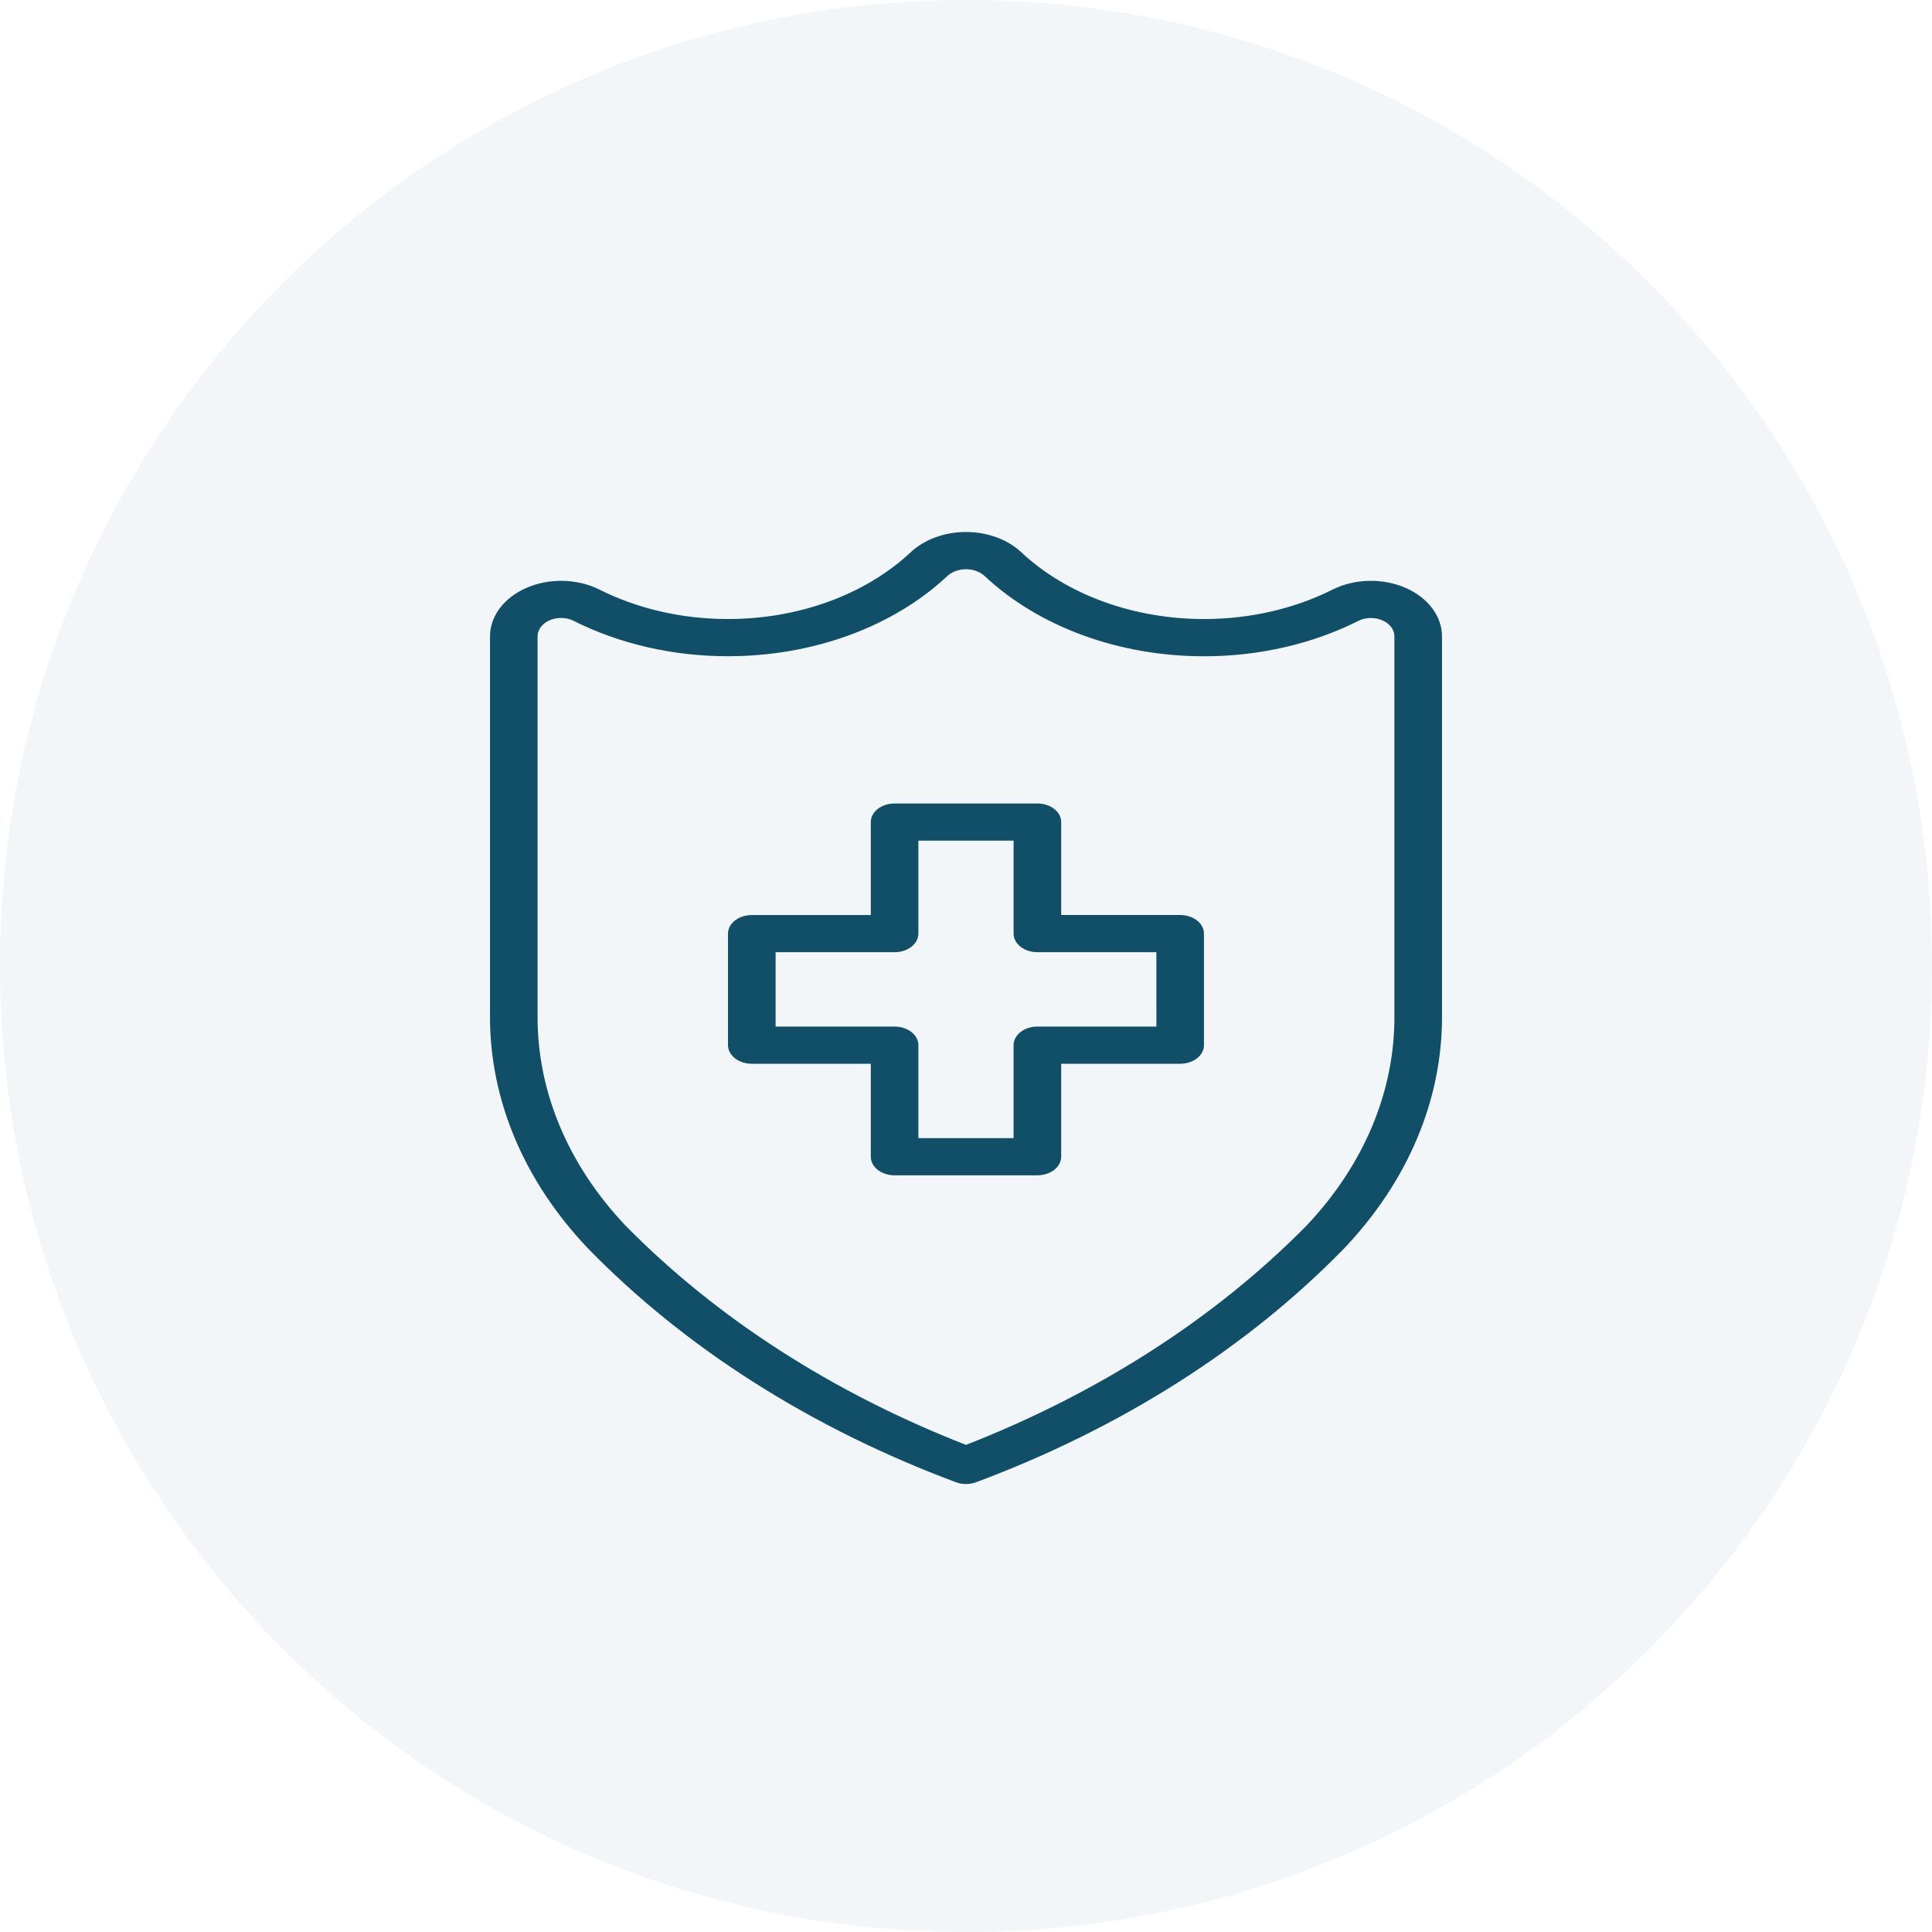 <svg width="138" height="138" viewBox="0 0 138 138" fill="none" xmlns="http://www.w3.org/2000/svg">
<path d="M69 138C107.108 138 138 107.108 138 69C138 30.892 107.108 0 69 0C30.892 0 0 30.892 0 69C0 107.108 30.892 138 69 138Z" fill="#104F67" fill-opacity="0.05"/>
<path d="M84.299 65.358H75.8V58.715C75.798 58.363 75.618 58.027 75.299 57.779C74.98 57.531 74.549 57.392 74.099 57.392H63.899C63.449 57.392 63.016 57.532 62.697 57.781C62.379 58.03 62.2 58.368 62.2 58.72V65.36H53.7C53.249 65.36 52.817 65.5 52.498 65.749C52.179 65.998 52 66.335 52 66.687V74.655C52 75.007 52.179 75.345 52.498 75.594C52.817 75.843 53.249 75.983 53.7 75.983H62.2V82.623C62.2 82.975 62.379 83.313 62.697 83.562C63.016 83.811 63.449 83.951 63.899 83.951H74.099C74.55 83.951 74.982 83.811 75.301 83.562C75.62 83.313 75.799 82.975 75.799 82.623V75.983H84.298C84.749 75.983 85.181 75.843 85.5 75.594C85.819 75.345 85.998 75.007 85.998 74.655V66.687C85.998 66.513 85.954 66.34 85.869 66.179C85.784 66.018 85.659 65.871 85.501 65.748C85.343 65.624 85.156 65.527 84.95 65.46C84.744 65.393 84.523 65.358 84.299 65.358ZM82.6 73.326H74.099C73.648 73.326 73.216 73.466 72.897 73.715C72.578 73.964 72.399 74.302 72.399 74.654V81.294H65.599V74.654C65.599 74.302 65.42 73.964 65.101 73.715C64.782 73.466 64.35 73.326 63.899 73.326H55.4V68.014H63.899C64.35 68.014 64.782 67.874 65.101 67.625C65.42 67.376 65.599 67.038 65.599 66.686V60.046H72.399V66.686C72.399 67.038 72.578 67.376 72.897 67.625C73.216 67.874 73.648 68.014 74.099 68.014H82.599L82.6 73.326Z" fill="#104F67"/>
<path d="M95.244 42.083C92.492 43.478 89.281 44.22 86 44.216C83.515 44.218 81.06 43.793 78.808 42.972C76.556 42.151 74.562 40.953 72.968 39.464C72.486 39.006 71.88 38.638 71.194 38.384C70.508 38.131 69.758 38 68.999 38C68.241 38 67.491 38.131 66.805 38.384C66.119 38.638 65.513 39.006 65.031 39.464C63.437 40.953 61.443 42.151 59.191 42.972C56.939 43.793 54.484 44.218 51.999 44.216C48.718 44.22 45.507 43.478 42.755 42.083C41.984 41.709 41.098 41.504 40.191 41.488C39.284 41.472 38.388 41.647 37.596 41.994C36.804 42.34 36.146 42.846 35.689 43.459C35.233 44.072 34.995 44.769 35 45.478V72.563C34.976 78.531 37.419 84.344 41.966 89.139C48.918 96.286 57.957 102.03 68.329 105.892C68.541 105.963 68.769 106 68.999 106C69.23 106 69.458 105.963 69.67 105.892C80.041 102.033 89.08 96.292 96.034 89.148C100.58 84.353 103.024 78.539 103 72.572V45.478C103.005 44.769 102.767 44.072 102.311 43.459C101.854 42.846 101.196 42.34 100.404 41.993C99.612 41.646 98.716 41.472 97.808 41.488C96.901 41.503 96.015 41.709 95.244 42.083ZM93.316 87.552C86.826 94.137 78.512 99.488 68.998 103.206C59.481 99.491 51.166 94.137 44.683 87.547C40.576 83.212 38.372 77.956 38.398 72.563V45.478C38.392 45.247 38.465 45.018 38.608 44.815C38.752 44.613 38.962 44.444 39.216 44.325C39.471 44.206 39.761 44.143 40.057 44.14C40.353 44.138 40.645 44.196 40.903 44.311C44.206 45.986 48.06 46.877 51.999 46.873C54.98 46.875 57.926 46.366 60.628 45.382C63.33 44.397 65.722 42.961 67.636 41.174C67.799 41.014 68.006 40.884 68.242 40.795C68.478 40.706 68.737 40.659 68.999 40.659C69.262 40.659 69.521 40.706 69.757 40.795C69.993 40.884 70.2 41.014 70.363 41.174C72.276 42.961 74.668 44.398 77.37 45.383C80.072 46.369 83.018 46.878 86 46.877C89.938 46.88 93.793 45.99 97.096 44.314C97.354 44.2 97.646 44.141 97.942 44.144C98.238 44.146 98.528 44.21 98.783 44.329C99.037 44.447 99.247 44.616 99.391 44.819C99.534 45.022 99.607 45.25 99.6 45.482V72.563C99.628 77.958 97.424 83.216 93.316 87.552Z" fill="#104F67"/>
</svg>
